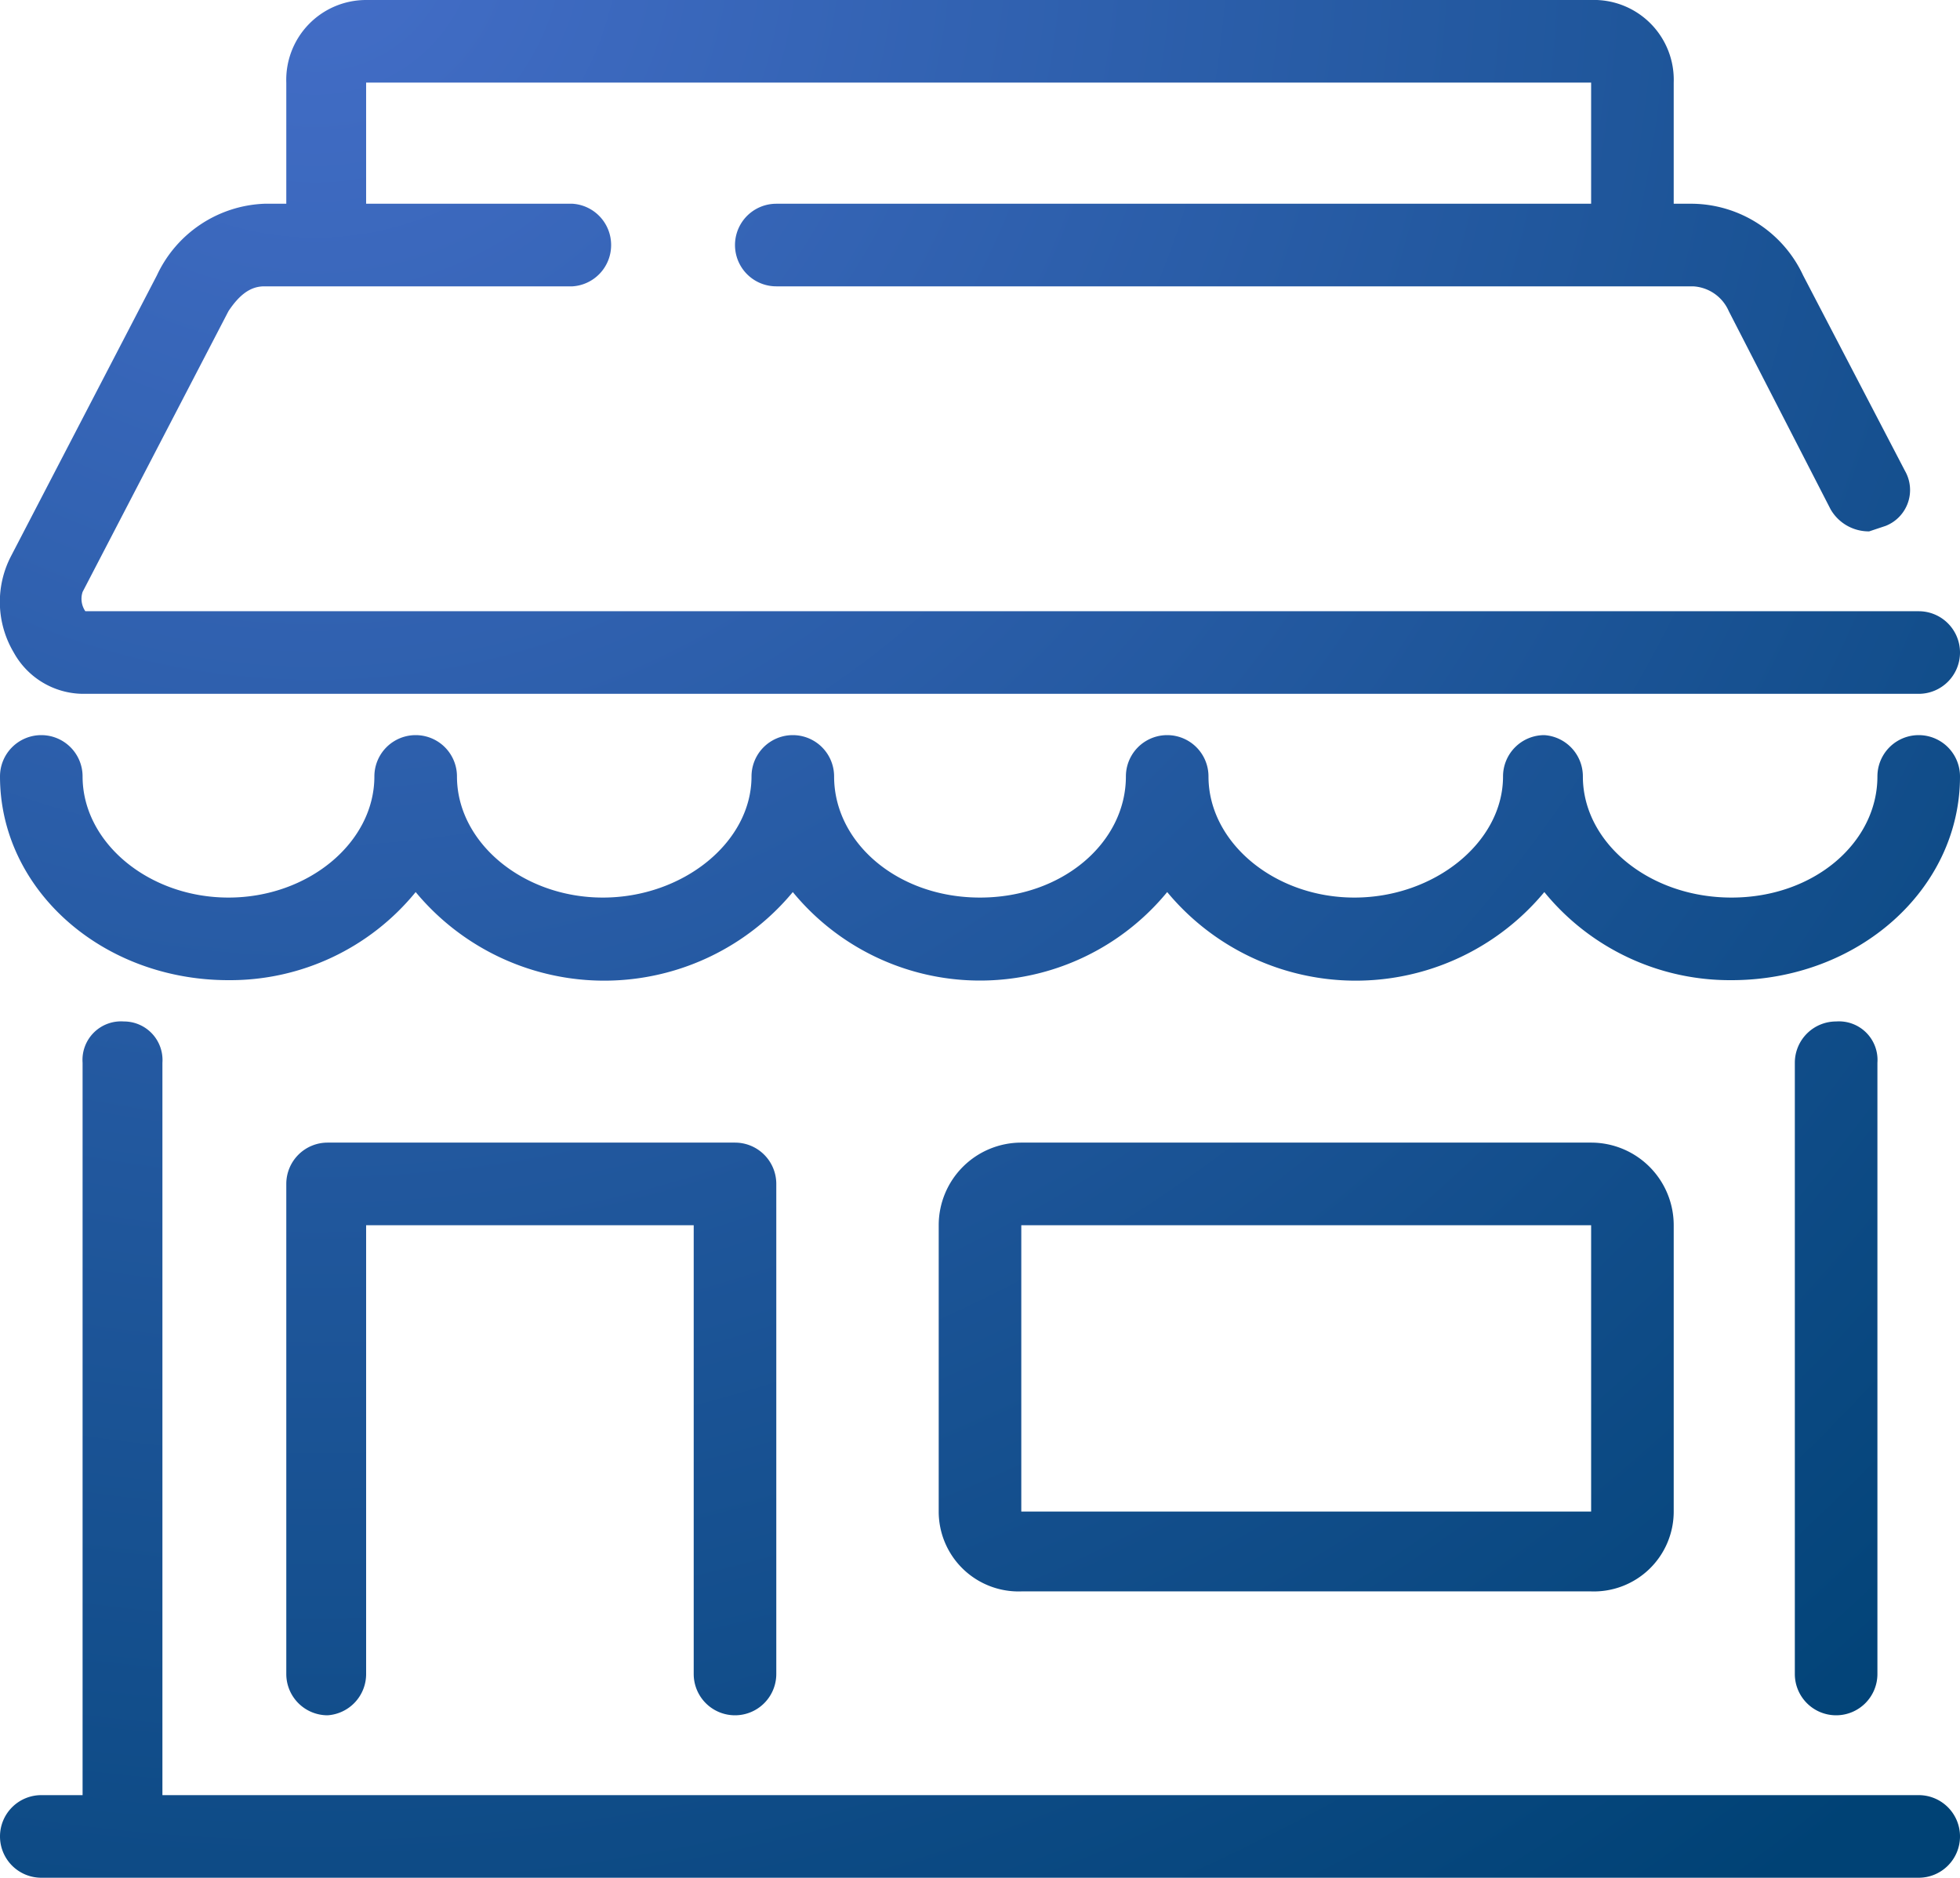 <svg xmlns="http://www.w3.org/2000/svg" xmlns:xlink="http://www.w3.org/1999/xlink" viewBox="0 0 71.2 68.2"><defs><radialGradient id="a" cx="11.47" cy="-2.4" r="88.29" gradientUnits="userSpaceOnUse"><stop offset="0" stop-color="#446ec8"/><stop offset="1" stop-color="#004275"/></radialGradient></defs><path d="M62.9,35.6a8.7,8.7,0,0,1-6.8-3.2,8.9,8.9,0,0,1-13.7,0,8.8,8.8,0,0,1-13.6,0,8.9,8.9,0,0,1-13.7,0,8.7,8.7,0,0,1-6.8,3.2C3.7,35.6,0,32.3,0,28.2a1.5,1.5,0,0,1,1.5-1.5A1.5,1.5,0,0,1,3,28.2c0,2.4,2.4,4.4,5.3,4.4s5.3-2,5.3-4.4a1.5,1.5,0,0,1,3,0c0,2.4,2.4,4.4,5.3,4.4s5.4-2,5.4-4.4a1.5,1.5,0,0,1,3,0c0,2.4,2.3,4.4,5.3,4.4s5.3-2,5.3-4.4a1.5,1.5,0,1,1,3,0c0,2.4,2.4,4.4,5.3,4.4s5.4-2,5.4-4.4a1.5,1.5,0,0,1,1.5-1.5,1.5,1.5,0,0,1,1.4,1.5c0,2.4,2.4,4.4,5.4,4.4s5.3-2,5.3-4.4a1.5,1.5,0,0,1,3,0C71.2,32.3,67.5,35.6,62.9,35.6Zm8.3-11.9a1.5,1.5,0,0,0-1.5-1.5H3.1a.8.8,0,0,1-.1-.7L8.3,11.3c.4-.6.8-.9,1.3-.9H20.8a1.5,1.5,0,0,0,1.4-1.5,1.5,1.5,0,0,0-1.4-1.5H9.6A4.5,4.5,0,0,0,5.7,10L.4,20.2a3.6,3.6,0,0,0,.1,3.5A2.9,2.9,0,0,0,3,25.2H69.7A1.5,1.5,0,0,0,71.2,23.7Zm-2.7-4.6a1.4,1.4,0,0,0,.7-2L65.5,10a4.5,4.5,0,0,0-4-2.6H28.2a1.5,1.5,0,0,0,0,3H61.5a1.5,1.5,0,0,1,1.3.9l3.7,7.2a1.6,1.6,0,0,0,1.4.8ZM60.8,8.9V3a2.9,2.9,0,0,0-3-3H13.3a2.9,2.9,0,0,0-2.9,3V8.9a1.5,1.5,0,0,0,1.5,1.5,1.5,1.5,0,0,0,1.4-1.5V3H57.8V8.9a1.5,1.5,0,1,0,3,0Zm7.4,51.9V38.6a1.4,1.4,0,0,0-1.5-1.5,1.5,1.5,0,0,0-1.5,1.5V60.8a1.5,1.5,0,0,0,1.5,1.5A1.5,1.5,0,0,0,68.2,60.8ZM5.9,66.7V38.6a1.4,1.4,0,0,0-1.4-1.5A1.4,1.4,0,0,0,3,38.6V66.7a1.4,1.4,0,0,0,1.5,1.5A1.4,1.4,0,0,0,5.9,66.7Zm22.3-5.9V43a1.5,1.5,0,0,0-1.5-1.5H11.9A1.5,1.5,0,0,0,10.4,43V60.8a1.5,1.5,0,0,0,1.5,1.5,1.5,1.5,0,0,0,1.4-1.5V44.5H25.2V60.8a1.5,1.5,0,0,0,3,0Zm32.6-5.9V44.5a3,3,0,0,0-3-3H37.1a3,3,0,0,0-3,3V54.9a2.9,2.9,0,0,0,3,2.9H57.8A2.9,2.9,0,0,0,60.8,54.9Zm-3-10.4V54.9H37.1V44.5ZM71.2,66.7a1.5,1.5,0,0,0-1.5-1.5H1.5A1.5,1.5,0,0,0,0,66.7a1.5,1.5,0,0,0,1.5,1.5H69.7A1.5,1.5,0,0,0,71.2,66.7Z" fill="url(#a)"/></svg>